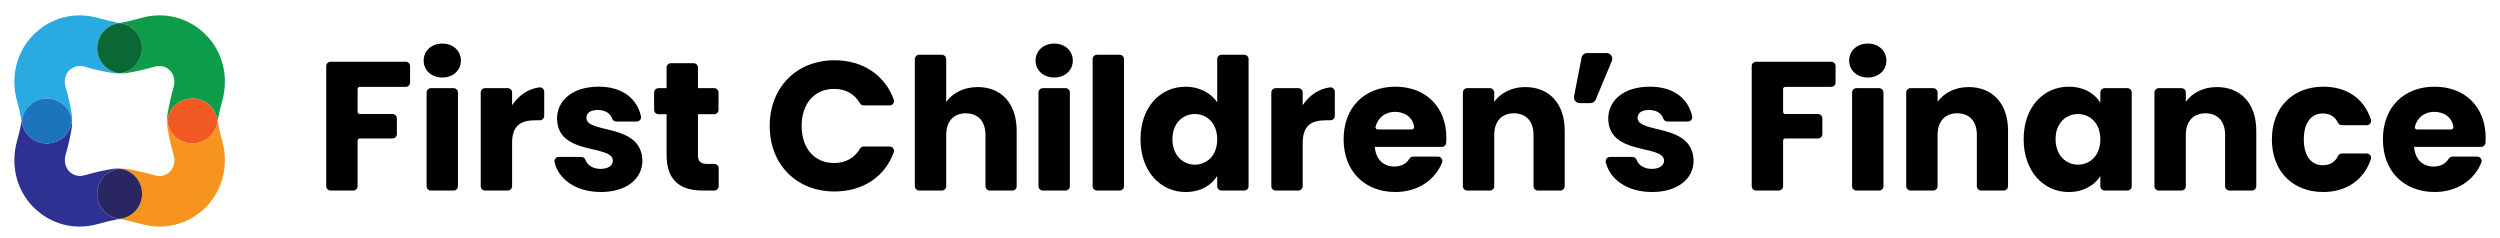 <?xml version="1.0" encoding="utf-8"?>
<!-- Generator: Adobe Illustrator 25.4.1, SVG Export Plug-In . SVG Version: 6.00 Build 0)  -->
<svg version="1.1" id="Layer_1" xmlns="http://www.w3.org/2000/svg" xmlns:xlink="http://www.w3.org/1999/xlink" x="0px" y="0px"
	 viewBox="0 0 2506.79 238.59" style="enable-background:new 0 0 2506.79 238.59;" xml:space="preserve">
<style type="text/css">
	.st0{fill:none;}
	.st1{fill:#29ABE2;}
	.st2{fill:#0D9C4A;}
	.st3{fill:#0A6836;}
	.st4{fill:#F7941D;}
	.st5{fill:#F15A22;}
	.st6{fill:#2E3192;}
	.st7{fill:#1C75BC;}
	.st8{fill:#292663;}
</style>
<g>
	<g>
		<g>
			<g>
				<g>
					<path d="M331.48,61.9h75.36c2.41,0,4.36,1.95,4.36,4.36v16.49c0,2.41-1.95,4.36-4.36,4.36h-46.08c-1.2,0-2.18,0.98-2.18,2.18
						v22.87c0,1.2,0.98,2.18,2.18,2.18h32.84c2.41,0,4.36,1.95,4.36,4.36v15.75c0,2.41-1.95,4.36-4.36,4.36h-32.84
						c-1.2,0-2.18,0.98-2.18,2.18v45.71c0,2.41-1.95,4.36-4.36,4.36h-22.74c-2.41,0-4.36-1.95-4.36-4.36V66.26
						C327.12,63.86,329.07,61.9,331.48,61.9z"/>
					<path d="M424.81,60.8c0-9.57,7.54-17.11,18.77-17.11c11.04,0,18.58,7.54,18.58,17.11c0,9.38-7.54,16.93-18.58,16.93
						C432.36,77.73,424.81,70.18,424.81,60.8z M432.11,88.4h22.74c2.41,0,4.36,1.95,4.36,4.36v93.95c0,2.41-1.95,4.36-4.36,4.36
						h-22.74c-2.41,0-4.36-1.95-4.36-4.36V92.76C427.76,90.35,429.71,88.4,432.11,88.4z"/>
					<path d="M509.13,191.06h-22.74c-2.41,0-4.36-1.95-4.36-4.36V92.76c0-2.41,1.95-4.36,4.36-4.36h22.74
						c2.41,0,4.36,1.95,4.36,4.36v12.75c6.29-9.51,15.68-16.34,27.19-17.88c2.64-0.36,5.01,1.66,5.01,4.32v24.29
						c0,2.41-1.95,4.36-4.36,4.36h-4.29c-14.9,0-23.55,5.15-23.55,22.81v43.29C513.49,189.11,511.54,191.06,509.13,191.06z"/>
					<path d="M602.54,192.53c-24.89,0-42.35-12.59-46.46-29.79c-0.65-2.73,1.45-5.36,4.26-5.36h22.56c1.81,0,3.47,1.1,4.06,2.81
						c1.93,5.59,7.75,9.15,15.21,9.15c8.1,0,12.33-3.68,12.33-8.28c0-16.56-55.93-4.6-55.93-42.32c0-17.48,14.9-31.83,41.77-31.83
						c24.07,0,38.42,12.15,42.36,29.56c0.62,2.76-1.42,5.4-4.24,5.4h-20.39c-1.86,0-3.62-1.09-4.23-2.84
						c-1.85-5.37-6.86-8.75-14.42-8.75c-7.36,0-11.41,2.94-11.41,7.91c0,16.38,55.56,4.78,56.12,43.05
						C644.12,179.1,628.29,192.53,602.54,192.53z"/>
					<path d="M668.4,114.52h-8.15c-2.41,0-4.36-1.95-4.36-4.36V92.76c0-2.41,1.95-4.36,4.36-4.36h8.15V67.73
						c0-2.41,1.95-4.36,4.36-4.36h22.74c2.41,0,4.36,1.95,4.36,4.36V88.4h16.25c2.41,0,4.36,1.95,4.36,4.36v17.41
						c0,2.41-1.95,4.36-4.36,4.36h-16.25v41.21c0,6.07,2.58,8.65,9.57,8.65h6.86c2.41,0,4.36,1.95,4.36,4.36v17.96
						c0,2.41-1.95,4.36-4.36,4.36h-11.65c-21.34,0-36.24-9.01-36.24-35.69V114.52z"/>
					<path d="M836.74,60.43c28.56,0,50.6,14.94,59.48,39.51c1.01,2.8-1.15,5.75-4.13,5.75h-26.05c-1.52,0-2.96-0.76-3.71-2.08
						c-5.52-9.65-14.77-14.48-25.95-14.48c-19.32,0-32.57,14.35-32.57,37.17s13.25,37.17,32.57,37.17
						c11.18,0,20.44-4.83,25.95-14.48c0.75-1.32,2.2-2.08,3.71-2.08h26.05c2.98,0,5.15,2.95,4.13,5.75
						c-8.88,24.54-30.92,39.33-59.48,39.33c-38.09,0-64.95-27.05-64.95-65.68S798.65,60.43,836.74,60.43z"/>
					<path d="M921.67,54.91h22.74c2.41,0,4.36,1.95,4.36,4.36v42.93c6.26-8.83,17.48-14.9,31.65-14.9
						c23.37,0,39.01,16.19,39.01,43.79v55.62c0,2.41-1.95,4.36-4.36,4.36h-22.56c-2.41,0-4.36-1.95-4.36-4.36v-51.39
						c0-13.98-7.73-21.71-19.69-21.71c-11.96,0-19.69,7.73-19.69,21.71v51.39c0,2.41-1.95,4.36-4.36,4.36h-22.74
						c-2.41,0-4.36-1.95-4.36-4.36V59.27C917.31,56.86,919.27,54.91,921.67,54.91z"/>
					<path d="M1038.37,60.8c0-9.57,7.54-17.11,18.77-17.11c11.04,0,18.58,7.54,18.58,17.11c0,9.38-7.54,16.93-18.58,16.93
						C1045.92,77.73,1038.37,70.18,1038.37,60.8z M1045.67,88.4h22.74c2.41,0,4.36,1.95,4.36,4.36v93.95c0,2.41-1.95,4.36-4.36,4.36
						h-22.74c-2.41,0-4.36-1.95-4.36-4.36V92.76C1041.32,90.35,1043.27,88.4,1045.67,88.4z"/>
					<path d="M1099.95,54.91h22.74c2.41,0,4.36,1.95,4.36,4.36V186.7c0,2.41-1.95,4.36-4.36,4.36h-22.74
						c-2.41,0-4.36-1.95-4.36-4.36V59.27C1095.59,56.86,1097.54,54.91,1099.95,54.91z"/>
					<path d="M1188.87,86.93c13.61,0,25.39,6.26,31.65,15.64V59.27c0-2.41,1.95-4.36,4.36-4.36h22.74c2.41,0,4.36,1.95,4.36,4.36
						V186.7c0,2.41-1.95,4.36-4.36,4.36h-22.74c-2.41,0-4.36-1.95-4.36-4.36v-10.36c-5.7,9.38-16.56,16.19-31.65,16.19
						c-25.21,0-45.26-20.61-45.26-52.99C1143.61,107.17,1163.66,86.93,1188.87,86.93z M1198.07,114.34
						c-11.78,0-22.45,8.83-22.45,25.21c0,16.38,10.67,25.57,22.45,25.57c11.96,0,22.45-9.01,22.45-25.39
						S1210.03,114.34,1198.07,114.34z"/>
					<path d="M1301.88,191.06h-22.74c-2.41,0-4.36-1.95-4.36-4.36V92.76c0-2.41,1.95-4.36,4.36-4.36h22.74
						c2.41,0,4.36,1.95,4.36,4.36v12.75c6.29-9.51,15.68-16.34,27.19-17.88c2.64-0.36,5.01,1.66,5.01,4.32v24.29
						c0,2.41-1.95,4.36-4.36,4.36h-4.29c-14.9,0-23.55,5.15-23.55,22.81v43.29C1306.24,189.11,1304.29,191.06,1301.88,191.06z"/>
					<path d="M1399.15,192.53c-30.17,0-51.88-20.24-51.88-52.8c0-32.57,21.34-52.8,51.88-52.8c29.99,0,51.15,19.87,51.15,51.15
						c0,1.65-0.06,3.36-0.17,5.09c-0.15,2.3-2.06,4.1-4.36,4.1h-67.22c1.1,13.43,9.38,19.69,19.5,19.69
						c7.69,0,12.45-3.35,15.25-7.86c0.8-1.28,2.18-2.08,3.7-2.08h24.92c3.09,0,5.21,3.13,4.06,6
						C1439.14,180.08,1422.11,192.53,1399.15,192.53z M1381.43,129.8h34.34c1.31,0,2.34-1.15,2.18-2.45
						c-1.19-9.7-9.47-15.21-19.17-15.21c-9.44,0-16.87,5.25-19.47,14.91C1378.94,128.42,1380,129.8,1381.43,129.8z"/>
					<path d="M1537.69,135.31c0-13.98-7.73-21.71-19.69-21.71s-19.69,7.73-19.69,21.71v51.39c0,2.41-1.95,4.36-4.36,4.36h-22.74
						c-2.41,0-4.36-1.95-4.36-4.36V92.76c0-2.41,1.95-4.36,4.36-4.36h22.74c2.41,0,4.36,1.95,4.36,4.36v9.26
						c6.26-8.65,17.29-14.72,31.09-14.72c23.73,0,39.56,16.19,39.56,43.79v55.62c0,2.41-1.95,4.36-4.36,4.36h-22.56
						c-2.41,0-4.36-1.95-4.36-4.36V135.31z"/>
					<path d="M1656.59,192.53c-24.89,0-42.35-12.59-46.46-29.79c-0.65-2.73,1.45-5.36,4.26-5.36h22.56c1.81,0,3.47,1.1,4.06,2.81
						c1.93,5.59,7.75,9.15,15.21,9.15c8.1,0,12.33-3.68,12.33-8.28c0-16.56-55.93-4.6-55.93-42.32c0-17.48,14.9-31.83,41.77-31.83
						c24.07,0,38.43,12.15,42.36,29.56c0.62,2.76-1.42,5.4-4.24,5.4h-20.39c-1.86,0-3.62-1.09-4.23-2.84
						c-1.85-5.37-6.86-8.75-14.43-8.75c-7.36,0-11.41,2.94-11.41,7.91c0,16.38,55.56,4.78,56.12,43.05
						C1698.17,179.1,1682.35,192.53,1656.59,192.53z"/>
					<path d="M1760.84,61.9h75.36c2.41,0,4.36,1.95,4.36,4.36v16.49c0,2.41-1.95,4.36-4.36,4.36h-46.08c-1.2,0-2.18,0.98-2.18,2.18
						v22.87c0,1.2,0.98,2.18,2.18,2.18h32.84c2.41,0,4.36,1.95,4.36,4.36v15.75c0,2.41-1.95,4.36-4.36,4.36h-32.84
						c-1.2,0-2.18,0.98-2.18,2.18v45.71c0,2.41-1.95,4.36-4.36,4.36h-22.74c-2.41,0-4.36-1.95-4.36-4.36V66.26
						C1756.48,63.86,1758.44,61.9,1760.84,61.9z"/>
					<path d="M1854.18,60.8c0-9.57,7.54-17.11,18.77-17.11c11.04,0,18.58,7.54,18.58,17.11c0,9.38-7.54,16.93-18.58,16.93
						C1861.72,77.73,1854.18,70.18,1854.18,60.8z M1861.48,88.4h22.75c2.41,0,4.36,1.95,4.36,4.36v93.95c0,2.41-1.95,4.36-4.36,4.36
						h-22.75c-2.41,0-4.36-1.95-4.36-4.36V92.76C1857.12,90.35,1859.07,88.4,1861.48,88.4z"/>
					<path d="M1982.23,135.31c0-13.98-7.73-21.71-19.69-21.71c-11.96,0-19.69,7.73-19.69,21.71v51.39c0,2.41-1.95,4.36-4.36,4.36
						h-22.75c-2.41,0-4.36-1.95-4.36-4.36V92.76c0-2.41,1.95-4.36,4.36-4.36h22.75c2.41,0,4.36,1.95,4.36,4.36v9.26
						c6.25-8.65,17.29-14.72,31.09-14.72c23.74,0,39.56,16.19,39.56,43.79v55.62c0,2.41-1.95,4.36-4.36,4.36h-22.56
						c-2.41,0-4.36-1.95-4.36-4.36V135.31z"/>
					<path d="M2074.4,86.93c15.27,0,26.13,6.99,31.65,16.01V92.76c0-2.41,1.95-4.36,4.36-4.36h22.75c2.41,0,4.36,1.95,4.36,4.36
						v93.95c0,2.41-1.95,4.36-4.36,4.36h-22.75c-2.41,0-4.36-1.95-4.36-4.36v-10.18c-5.7,9.02-16.56,16.01-31.83,16.01
						c-25.02,0-45.08-20.61-45.08-52.99C2029.14,107.17,2049.19,86.93,2074.4,86.93z M2083.6,114.34
						c-11.78,0-22.45,8.83-22.45,25.21c0,16.38,10.67,25.57,22.45,25.57c11.96,0,22.45-9.01,22.45-25.39
						S2095.56,114.34,2083.6,114.34z"/>
					<path d="M2231.15,135.31c0-13.98-7.73-21.71-19.69-21.71c-11.96,0-19.69,7.73-19.69,21.71v51.39c0,2.41-1.95,4.36-4.36,4.36
						h-22.75c-2.41,0-4.36-1.95-4.36-4.36V92.76c0-2.41,1.95-4.36,4.36-4.36h22.75c2.41,0,4.36,1.95,4.36,4.36v9.26
						c6.25-8.65,17.29-14.72,31.09-14.72c23.74,0,39.56,16.19,39.56,43.79v55.62c0,2.41-1.95,4.36-4.36,4.36h-22.56
						c-2.41,0-4.36-1.95-4.36-4.36V135.31z"/>
					<path d="M2329.57,86.93c23.67,0,40.96,11.96,47.76,32.88c0.92,2.83-1.16,5.75-4.14,5.75h-24.92c-1.68,0-3.18-0.99-3.93-2.5
						c-2.83-5.73-7.72-9.28-15.32-9.28c-11.22,0-18.95,8.83-18.95,25.94s7.73,25.94,18.95,25.94c7.64,0,12.41-3.3,15.32-9.28
						c0.74-1.51,2.25-2.5,3.93-2.5h24.88c2.93,0,5.09,2.86,4.17,5.64c-6.8,20.43-24.09,33-47.75,33c-30.18,0-51.52-20.24-51.52-52.8
						C2278.06,107.35,2299.4,86.93,2329.57,86.93z"/>
					<path d="M2441.25,192.53c-30.17,0-51.88-20.24-51.88-52.8c0-32.57,21.34-52.8,51.88-52.8c29.99,0,51.15,19.87,51.15,51.15
						c0,1.65-0.06,3.36-0.17,5.09c-0.15,2.3-2.06,4.11-4.36,4.11h-67.22c1.1,13.43,9.38,19.69,19.5,19.69
						c7.69,0,12.45-3.35,15.25-7.85c0.8-1.28,2.18-2.08,3.7-2.08h24.92c3.09,0,5.21,3.13,4.06,6
						C2481.23,180.08,2464.2,192.53,2441.25,192.53z M2423.53,129.8h34.34c1.31,0,2.34-1.15,2.18-2.45
						c-1.19-9.7-9.47-15.21-19.17-15.21c-9.44,0-16.87,5.25-19.47,14.91C2421.04,128.42,2422.1,129.8,2423.53,129.8z"/>
				</g>
			</g>
		</g>
		<path d="M1578.35,96.59l7.52-38.77c0.52-2.69,2.87-4.63,5.61-4.63h19.48c4.08,0,6.85,4.15,5.27,7.92l-16.2,38.77
			c-0.89,2.13-2.97,3.51-5.27,3.51h-10.8C1580.37,103.39,1577.67,100.12,1578.35,96.59z"/>
	</g>
	<g>
		<path class="st0" d="M167.93,114.5c1.51-9.03,3.57-18.08,6.29-27.68c2.09-7.4-0.92-15.3-7.17-18.78
			c-3.52-1.97-7.66-2.43-11.66-1.28c-9.94,2.85-19.31,5-28.66,6.56c-2.27,0.37-4.54,0.4-6.78,0.16c-2.24,0.24-4.52,0.22-6.78-0.16
			c-9.35-1.57-18.73-3.71-28.66-6.56c-5.26-1.51-10.59-0.26-14.61,3.41c-4.32,3.94-6,10.38-4.28,16.42
			c2.75,9.67,4.82,18.79,6.35,27.9c0.38,2.27,0.41,4.56,0.16,6.8c0.24,2.24,0.22,4.53-0.16,6.8c-1.52,9.04-3.57,18.09-6.29,27.68
			c-2.1,7.4,0.91,15.31,7.16,18.79c3.52,1.96,7.67,2.42,11.66,1.28c9.92-2.85,19.3-5,28.65-6.56c2.25-0.37,4.52-0.4,6.74-0.16
			c2.25-0.25,4.54-0.22,6.83,0.16c9.32,1.56,18.7,3.71,28.66,6.57c5.26,1.5,10.59,0.26,14.62-3.43c4.3-3.94,5.98-10.38,4.26-16.41
			c-2.75-9.66-4.82-18.79-6.35-27.91c-0.38-2.27-0.41-4.56-0.16-6.8C167.52,119.06,167.55,116.77,167.93,114.5z"/>
		<path class="st1" d="M46.96,98.77c7.49,0,14.56,3.28,19.4,9c3.29,3.88,5.24,8.6,5.77,13.52c0.24-2.24,0.22-4.53-0.16-6.8
			c-1.53-9.11-3.61-18.24-6.35-27.9c-1.72-6.04-0.04-12.49,4.28-16.42c4.02-3.68,9.35-4.92,14.61-3.41c9.94,2.85,19.31,5,28.66,6.56
			c2.27,0.38,4.54,0.4,6.78,0.16c-4.93-0.53-9.64-2.48-13.53-5.77c-5.72-4.84-9-11.91-9-19.4V48.3c0-12.4,8.81-22.89,20.96-24.93
			c0.52-0.09,1.05-0.2,1.57-0.29c-6.89-1.22-13.93-2.86-21.48-5.02c-23.68-6.8-48.12-0.34-65.4,17.26
			c-16.55,16.86-22.7,42.02-16.04,65.66c2,7.12,3.54,13.78,4.7,20.32c0.07-0.41,0.16-0.83,0.23-1.24
			C24.07,107.73,34.58,98.77,46.96,98.77z"/>
		<path class="st2" d="M142.48,48.3c0,7.5-3.28,14.57-9,19.41c-3.88,3.29-8.6,5.24-13.52,5.77c2.23,0.24,4.51,0.22,6.78-0.16
			c9.34-1.57,18.72-3.71,28.66-6.56c4.01-1.15,8.14-0.69,11.66,1.28c6.25,3.48,9.26,11.38,7.17,18.78
			c-2.72,9.6-4.77,18.65-6.29,27.68c-0.38,2.27-0.41,4.56-0.16,6.8c0.53-4.93,2.49-9.64,5.77-13.53c4.84-5.72,11.91-9,19.4-9
			c12.38,0,22.89,8.96,25,21.29c0.07,0.41,0.16,0.82,0.23,1.23c1.16-6.54,2.7-13.2,4.7-20.32c6.66-23.65,0.51-48.81-16.05-65.67
			c-17.29-17.6-41.74-24.06-65.39-17.26c-7.55,2.16-14.59,3.8-21.48,5.02c0.52,0.09,1.05,0.2,1.56,0.29
			C133.66,25.42,142.48,35.91,142.48,48.3z"/>
		<path class="st3" d="M97.42,48.3L97.42,48.3c0,7.5,3.28,14.57,9,19.41c3.88,3.29,8.6,5.24,13.53,5.77
			c4.92-0.53,9.64-2.48,13.52-5.77c5.72-4.84,9-11.91,9-19.41c0-12.4-8.81-22.88-20.96-24.93c-0.52-0.09-1.05-0.2-1.56-0.29
			c-0.52,0.09-1.05,0.2-1.57,0.29C106.24,25.42,97.42,35.91,97.42,48.3z"/>
		<path class="st4" d="M218.16,121.3c-0.07,0.41-0.16,0.82-0.23,1.23c-2.11,12.34-12.62,21.3-25,21.3c-7.49,0-14.56-3.28-19.4-9
			c-3.29-3.88-5.24-8.6-5.77-13.53c-0.24,2.24-0.22,4.53,0.16,6.8c1.53,9.11,3.61,18.24,6.35,27.91c1.72,6.03,0.04,12.47-4.26,16.41
			c-4.04,3.68-9.36,4.93-14.62,3.43c-9.96-2.86-19.34-5.01-28.66-6.57c-2.29-0.38-4.58-0.41-6.83-0.16
			c4.94,0.52,9.68,2.48,13.57,5.77c5.72,4.84,9,11.91,9,19.4v0.01c0,12.4-8.82,22.89-20.96,24.93c-0.52,0.09-1.04,0.2-1.56,0.29
			c6.9,1.23,13.94,2.86,21.48,5.03c6.08,1.75,12.32,2.63,18.53,2.63c17.58,0,34.19-7.03,46.78-19.8
			c16.61-16.86,22.78-42.09,16.1-65.85C220.85,134.44,219.33,127.82,218.16,121.3z"/>
		<path class="st5" d="M192.94,98.77c-7.49,0-14.56,3.28-19.4,9c-3.29,3.88-5.24,8.6-5.77,13.53c0.53,4.93,2.49,9.64,5.77,13.53
			c4.84,5.72,11.91,9,19.4,9c12.38,0,22.89-8.96,25-21.3c0.07-0.41,0.16-0.82,0.23-1.23c-0.07-0.41-0.16-0.82-0.23-1.23
			C215.83,107.73,205.32,98.77,192.94,98.77z"/>
		<path class="st6" d="M97.42,194.3c0-7.5,3.28-14.58,9-19.42c3.87-3.27,8.57-5.23,13.48-5.77c-2.22-0.24-4.49-0.21-6.74,0.16
			c-9.35,1.57-18.73,3.72-28.65,6.56c-4,1.14-8.14,0.69-11.66-1.28c-6.25-3.48-9.26-11.39-7.16-18.79
			c2.72-9.58,4.77-18.63,6.29-27.68c0.38-2.27,0.41-4.55,0.16-6.8c-0.53,4.93-2.49,9.64-5.78,13.53c-4.84,5.72-11.91,9-19.4,9
			c-12.38,0-22.89-8.96-25-21.3c-0.07-0.4-0.15-0.82-0.23-1.22c-1.16,6.55-2.7,13.2-4.7,20.32c-6.66,23.64-0.51,48.8,16.04,65.66
			c12.76,12.99,29.42,19.91,46.79,19.91c6.16,0,12.41-0.87,18.6-2.64c7.55-2.16,14.58-3.8,21.48-5.03c-0.52-0.09-1.05-0.2-1.56-0.29
			C106.24,217.18,97.42,206.7,97.42,194.3z"/>
		<path class="st7" d="M46.96,143.83c7.49,0,14.56-3.28,19.4-9c3.29-3.88,5.25-8.6,5.78-13.53c-0.53-4.92-2.49-9.64-5.77-13.52
			c-4.84-5.72-11.91-9-19.4-9c-12.38,0-22.89,8.96-25,21.29c-0.07,0.41-0.16,0.82-0.23,1.24c0.07,0.41,0.16,0.82,0.23,1.22
			C24.07,134.87,34.58,143.83,46.96,143.83z"/>
		<path class="st8" d="M142.48,194.3v-0.01c0-7.49-3.28-14.56-9-19.4c-3.89-3.29-8.63-5.25-13.57-5.77
			c-4.91,0.54-9.61,2.49-13.48,5.77c-5.72,4.84-9,11.92-9,19.42c0,12.4,8.81,22.89,20.96,24.93c0.52,0.09,1.04,0.2,1.56,0.29
			c0.52-0.09,1.05-0.2,1.56-0.29C133.66,217.18,142.48,206.7,142.48,194.3z"/>
	</g>
</g>
<g>
</g>
<g>
</g>
<g>
</g>
<g>
</g>
<g>
</g>
<g>
</g>
<g>
</g>
<g>
</g>
<g>
</g>
<g>
</g>
<g>
</g>
<g>
</g>
<g>
</g>
<g>
</g>
<g>
</g>
</svg>
